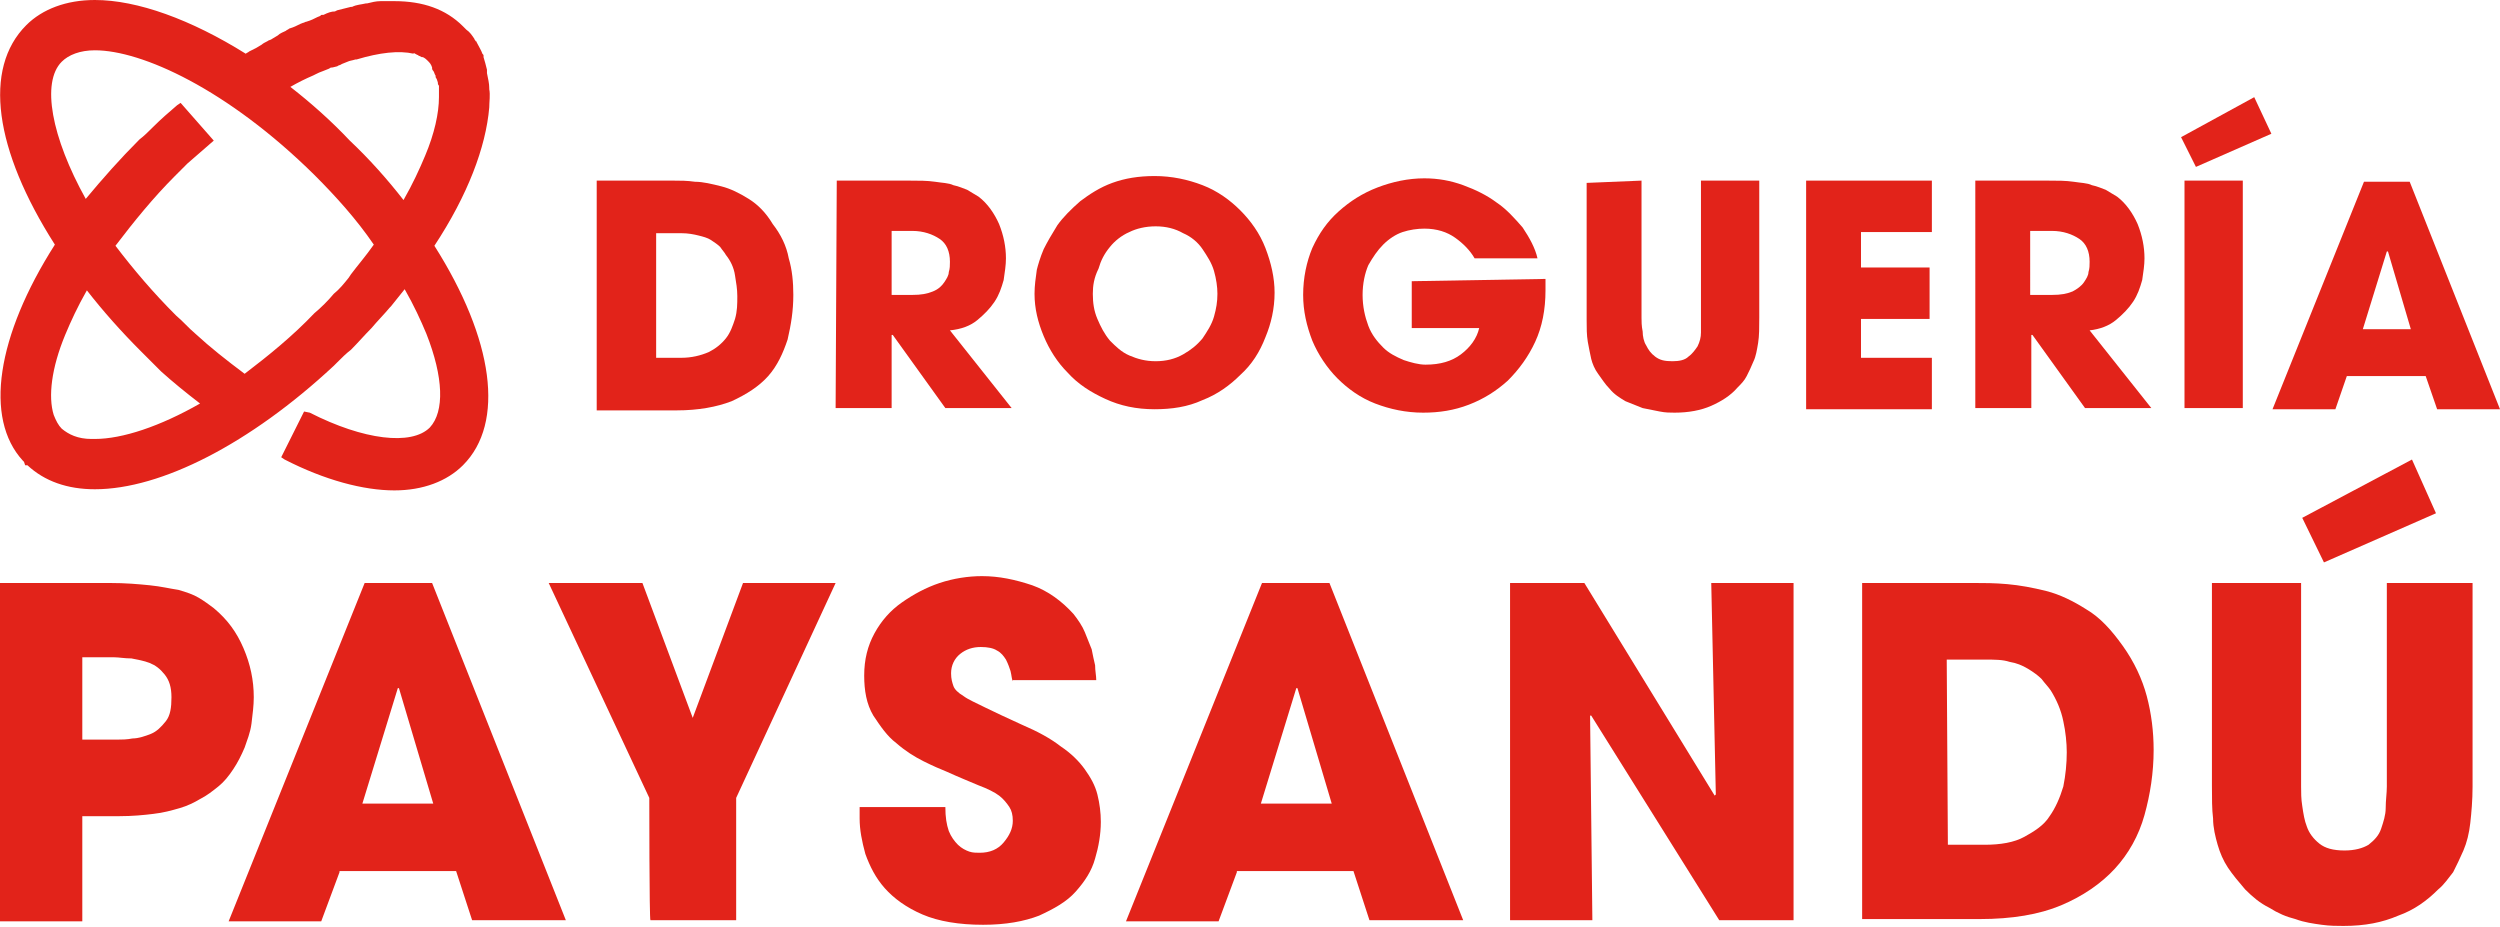 <?xml version="1.0" encoding="utf-8"?>
<!-- Generator: Adobe Illustrator 22.0.0, SVG Export Plug-In . SVG Version: 6.00 Build 0)  -->
<svg version="1.1" id="Layer_1" xmlns="http://www.w3.org/2000/svg" xmlns:xlink="http://www.w3.org/1999/xlink" x="0px"
	y="0px" viewBox="0 0 218.7 81.1" style="enable-background:new 0 0 218.7 81.1;" xml:space="preserve">
	<style type="text/css">
		.st0 {
			fill: #E2231A;
		}
	</style>
	<g>
		<g>
			<path class="st0" d="M52.3,15.8h6.6c0.6,0,1.2,0,1.9,0.1c0.7,0,1.5,0.2,2.3,0.4c0.8,0.2,1.6,0.6,2.4,1.1c0.8,0.5,1.5,1.2,2.1,2.2
			c0.7,0.9,1.2,1.9,1.4,3c0.3,1,0.4,2.1,0.4,3.2c0,1.4-0.2,2.6-0.5,3.9c-0.4,1.2-0.9,2.3-1.7,3.2c-0.8,0.9-1.9,1.6-3.2,2.2
			c-1.3,0.5-2.9,0.8-4.8,0.8h-7V15.8z M57.4,31.3h2.2c0.9,0,1.7-0.2,2.4-0.5c0.6-0.3,1.1-0.7,1.5-1.2c0.4-0.5,0.6-1.1,0.8-1.7
			c0.2-0.7,0.2-1.3,0.2-2c0-0.6-0.1-1.2-0.2-1.8c-0.1-0.7-0.4-1.3-0.8-1.8c-0.1-0.2-0.3-0.4-0.5-0.7c-0.2-0.2-0.5-0.4-0.8-0.6
			c-0.3-0.2-0.7-0.3-1.1-0.4c-0.4-0.1-0.9-0.2-1.5-0.2h-2.2V31.3z" />
			<path class="st0"
				d="M73.2,15.8h6.3c0.9,0,1.6,0,2.3,0.1c0.6,0.1,1.2,0.1,1.6,0.3c0.5,0.1,0.9,0.3,1.2,0.4c0.3,0.2,0.7,0.4,1,0.6
			c0.8,0.6,1.4,1.5,1.8,2.4c0.4,1,0.6,2,0.6,3c0,0.6-0.1,1.2-0.2,1.9c-0.2,0.7-0.4,1.3-0.8,1.9c-0.4,0.6-0.9,1.1-1.5,1.6
			c-0.6,0.5-1.4,0.8-2.4,0.9l5.4,6.8h-5.8l-4.6-6.4H78v6.4h-4.9L73.2,15.8L73.2,15.8z M78,25.8h1.8c0.8,0,1.3-0.1,1.8-0.3
			s0.8-0.5,1-0.8c0.2-0.3,0.4-0.6,0.4-0.9c0.1-0.3,0.1-0.6,0.1-0.9c0-0.9-0.3-1.6-0.9-2s-1.4-0.7-2.4-0.7H78L78,25.8L78,25.8z" />
			<path class="st0" d="M91.3,21.8c0.3-0.6,0.7-1.3,1.2-2.1c0.5-0.7,1.2-1.4,2-2.1c0.8-0.6,1.7-1.2,2.8-1.6c1.1-0.4,2.3-0.6,3.7-0.6
			c1.5,0,2.9,0.3,4.2,0.8s2.4,1.3,3.3,2.2c0.9,0.9,1.7,2,2.2,3.3c0.5,1.3,0.8,2.6,0.8,3.9c0,1.4-0.3,2.7-0.8,3.9
			c-0.5,1.3-1.2,2.4-2.2,3.3c-0.9,0.9-2,1.7-3.3,2.2c-1.3,0.6-2.7,0.8-4.2,0.8c-1.6,0-3-0.3-4.3-0.9c-1.3-0.6-2.4-1.3-3.3-2.3
			c-0.9-0.9-1.6-2-2.1-3.2c-0.5-1.2-0.8-2.4-0.8-3.7c0-0.7,0.1-1.4,0.2-2.1C90.8,23.2,91,22.5,91.3,21.8z M95.6,25.7
			c0,0.8,0.1,1.5,0.4,2.2c0.3,0.7,0.6,1.3,1.1,1.9c0.5,0.5,1,1,1.7,1.3c0.7,0.3,1.4,0.5,2.3,0.5c0.9,0,1.7-0.2,2.4-0.6
			c0.7-0.4,1.2-0.8,1.7-1.4c0.4-0.6,0.8-1.2,1-1.9c0.2-0.7,0.3-1.3,0.3-2c0-0.6-0.1-1.3-0.3-2c-0.2-0.7-0.6-1.3-1-1.9
			c-0.4-0.6-1-1.1-1.7-1.4c-0.7-0.4-1.5-0.6-2.4-0.6c-0.9,0-1.7,0.2-2.3,0.5c-0.7,0.3-1.3,0.8-1.7,1.3c-0.5,0.6-0.8,1.2-1,1.9
			C95.7,24.3,95.6,25,95.6,25.7z" />
			<path class="st0" d="M135.2,24.4c0,0.2,0,0.3,0,0.5s0,0.3,0,0.5c0,1.7-0.3,3.2-0.9,4.5c-0.6,1.3-1.4,2.4-2.4,3.4
			c-1,0.9-2.1,1.6-3.4,2.1c-1.3,0.5-2.6,0.7-4,0.7c-1.5,0-2.9-0.3-4.2-0.8c-1.3-0.5-2.4-1.3-3.3-2.2c-0.9-0.9-1.7-2.1-2.2-3.3
			c-0.5-1.3-0.8-2.6-0.8-4c0-1.5,0.3-2.9,0.8-4.1c0.6-1.3,1.3-2.3,2.3-3.2c1-0.9,2.1-1.6,3.4-2.1c1.3-0.5,2.7-0.8,4.1-0.8
			c1.2,0,2.3,0.2,3.4,0.6c1.1,0.4,2.1,0.9,2.9,1.5c0.9,0.6,1.6,1.4,2.3,2.2c0.6,0.9,1.1,1.8,1.3,2.7H129c-0.4-0.7-1-1.3-1.7-1.8
			c-0.7-0.5-1.6-0.8-2.7-0.8c-0.6,0-1.3,0.1-1.9,0.3c-0.6,0.2-1.2,0.6-1.7,1.1c-0.5,0.5-0.9,1.1-1.3,1.8c-0.3,0.7-0.5,1.6-0.5,2.6
			c0,1,0.2,1.9,0.5,2.7c0.3,0.8,0.8,1.4,1.3,1.9c0.5,0.5,1.1,0.8,1.8,1.1c0.6,0.2,1.3,0.4,1.9,0.4c1.3,0,2.3-0.3,3.1-0.9
			c0.8-0.6,1.4-1.4,1.6-2.3h-5.9v-4.1L135.2,24.4L135.2,24.4z" />
			<path class="st0" d="M143.6,15.8v12c0,0.3,0,0.7,0.1,1.2c0,0.4,0.1,0.9,0.3,1.2c0.2,0.4,0.4,0.7,0.8,1c0.4,0.3,0.8,0.4,1.5,0.4
			c0.6,0,1.1-0.1,1.4-0.4c0.3-0.2,0.6-0.6,0.8-0.9c0.2-0.4,0.3-0.8,0.3-1.2c0-0.4,0-0.9,0-1.3v-12h5.1v12c0,0.8,0,1.6-0.1,2.2
			c-0.1,0.6-0.2,1.2-0.4,1.6c-0.2,0.5-0.4,0.9-0.6,1.3c-0.2,0.4-0.5,0.7-0.8,1c-0.6,0.7-1.4,1.2-2.3,1.6c-0.9,0.4-2,0.6-3.2,0.6
			c-0.4,0-0.8,0-1.3-0.1c-0.5-0.1-1-0.2-1.5-0.3c-0.5-0.2-1-0.4-1.5-0.6c-0.5-0.3-1-0.6-1.4-1.1c-0.4-0.4-0.7-0.9-1-1.3
			c-0.3-0.4-0.5-0.9-0.6-1.3s-0.2-1-0.3-1.5c-0.1-0.6-0.1-1.2-0.1-1.9v-12L143.6,15.8L143.6,15.8z" />
			<path class="st0" d="M158,15.8h11v4.5h-6.2v3.1h6v4.5h-6v3.4h6.2v4.5h-11V15.8L158,15.8z" />
			<path class="st0" d="M172.8,15.8h6.3c0.9,0,1.6,0,2.3,0.1c0.6,0.1,1.2,0.1,1.6,0.3c0.5,0.1,0.9,0.3,1.2,0.4c0.3,0.2,0.7,0.4,1,0.6
			c0.8,0.6,1.4,1.5,1.8,2.4c0.4,1,0.6,2,0.6,3c0,0.6-0.1,1.2-0.2,1.9c-0.2,0.7-0.4,1.3-0.8,1.9c-0.4,0.6-0.9,1.1-1.5,1.6
			c-0.6,0.5-1.4,0.8-2.3,0.9l5.4,6.8h-5.8l-4.6-6.4h-0.1v6.4h-4.9V15.8z M177.7,25.8h1.8c0.8,0,1.3-0.1,1.8-0.3
			c0.4-0.2,0.8-0.5,1-0.8c0.2-0.3,0.4-0.6,0.4-0.9c0.1-0.3,0.1-0.6,0.1-0.9c0-0.9-0.3-1.6-0.9-2c-0.6-0.4-1.4-0.7-2.4-0.7h-1.9V25.8
			z" />
			<path class="st0" d="M198.7,11.7l-6.6,2.9l-1.3-2.6l6.4-3.5L198.7,11.7z M191.1,15.8h5.1v19.9h-5.1V15.8z" />
			<path class="st0"
				d="M205.3,32.9l-1,2.9h-5.5l8-19.9h4l7.9,19.9h-5.5l-1-2.9H205.3z M206.7,28.8h4.2l-2-6.8h0h-0.1L206.7,28.8z" />
			<path class="st0" d="M0,51h9.6c1.4,0,2.5,0.1,3.5,0.2c1,0.1,1.8,0.3,2.5,0.4c0.7,0.2,1.3,0.4,1.8,0.7c0.5,0.3,0.9,0.6,1.3,0.9
			c1.2,1,2,2.1,2.6,3.5c0.6,1.4,0.9,2.8,0.9,4.3c0,0.7-0.1,1.5-0.2,2.3s-0.4,1.5-0.6,2.1c-0.3,0.7-0.6,1.3-1,1.9
			c-0.4,0.6-0.8,1.1-1.3,1.5c-0.5,0.4-1,0.8-1.6,1.1c-0.5,0.3-1.1,0.6-1.8,0.8c-0.7,0.2-1.4,0.4-2.3,0.5c-0.8,0.1-1.8,0.2-3,0.2H7.2
			v9.2H0L0,51L0,51z M7.2,64.7h3.1c0.3,0,0.8,0,1.3-0.1c0.5,0,1.1-0.2,1.6-0.4s0.9-0.6,1.3-1.1c0.4-0.5,0.5-1.2,0.5-2.1
			s-0.2-1.5-0.6-2c-0.4-0.5-0.8-0.8-1.3-1c-0.5-0.2-1.1-0.3-1.6-0.4c-0.6,0-1.1-0.1-1.5-0.1H7.2L7.2,64.7L7.2,64.7z" />
			<path class="st0" d="M29.7,76.3l-1.6,4.3H20L31.9,51h5.9l11.7,29.5h-8.2l-1.4-4.3H29.7z M31.7,70.3h6.2l-3-10.1h0h-0.1L31.7,70.3z
			" />
			<path class="st0"
				d="M56.8,69.8L48,51h8.2l4.4,11.8L65,51h8.1l-8.7,18.8v10.7h-7.5C56.8,80.5,56.8,69.8,56.8,69.8z" />
			<path class="st0" d="M88.6,59.6c-0.1-0.2-0.1-0.5-0.2-0.9c-0.1-0.3-0.2-0.6-0.4-1c-0.2-0.3-0.4-0.6-0.8-0.8
			c-0.3-0.2-0.8-0.3-1.4-0.3c-0.7,0-1.3,0.2-1.8,0.6c-0.5,0.4-0.8,1-0.8,1.7c0,0.5,0.1,0.8,0.2,1.1c0.1,0.3,0.4,0.6,0.9,0.9
			c0.4,0.3,1.1,0.6,1.9,1c0.8,0.4,1.9,0.9,3.2,1.5c1.4,0.6,2.5,1.2,3.4,1.9c0.9,0.6,1.6,1.3,2.1,2c0.5,0.7,0.9,1.4,1.1,2.2
			c0.2,0.8,0.3,1.6,0.3,2.4c0,1.1-0.2,2.2-0.5,3.2c-0.3,1.1-0.9,2-1.7,2.9c-0.8,0.9-1.9,1.5-3.2,2.1c-1.3,0.5-2.9,0.8-4.9,0.8
			c-2.1,0-3.9-0.3-5.3-0.9c-1.4-0.6-2.5-1.4-3.3-2.3c-0.8-0.9-1.3-1.9-1.7-3c-0.3-1.1-0.5-2.1-0.5-3.1v-1h7.5c0,0.9,0.1,1.5,0.3,2.1
			c0.2,0.5,0.5,0.9,0.8,1.2c0.3,0.3,0.7,0.5,1,0.6c0.3,0.1,0.6,0.1,0.9,0.1c0.9,0,1.6-0.3,2.1-0.9c0.5-0.6,0.8-1.2,0.8-1.9
			c0-0.5-0.1-0.9-0.3-1.2c-0.2-0.3-0.5-0.7-0.9-1c-0.4-0.3-1-0.6-1.8-0.9c-0.7-0.3-1.7-0.7-2.8-1.2c-0.5-0.2-1.2-0.5-2-0.9
			s-1.6-0.9-2.4-1.6c-0.8-0.6-1.4-1.5-2-2.4c-0.6-1-0.8-2.2-0.8-3.5c0-1.4,0.3-2.6,0.9-3.7c0.6-1.1,1.4-2,2.4-2.7
			c1-0.7,2.1-1.3,3.3-1.7c1.2-0.4,2.5-0.6,3.7-0.6c1.5,0,2.9,0.3,4.4,0.8c1.4,0.5,2.6,1.4,3.6,2.5c0.4,0.5,0.8,1.1,1,1.6
			s0.4,1,0.6,1.5c0.1,0.5,0.2,1,0.3,1.4c0,0.5,0.1,0.9,0.1,1.3H88.6z" />
			<path class="st0" d="M108.2,76.3l-1.6,4.3h-8.1L110.4,51h5.9l11.7,29.5h-8.2l-1.4-4.3H108.2z M110.3,70.3h6.2l-3-10.1h0h-0.1
			L110.3,70.3z" />
			<path class="st0"
				d="M132.1,51h6.5L150,69.6l0.1-0.1L149.7,51h7.2v29.5h-6.5l-11.2-17.9l-0.1,0l0.2,17.9h-7.2L132.1,51L132.1,51z" />
			<path class="st0" d="M162.9,51h9.8c0.8,0,1.8,0,2.9,0.1c1.1,0.1,2.2,0.3,3.4,0.6c1.2,0.3,2.4,0.9,3.5,1.6c1.2,0.7,2.2,1.8,3.2,3.2
			c1,1.4,1.7,2.9,2.1,4.4c0.4,1.5,0.6,3.1,0.6,4.7c0,2-0.3,3.9-0.8,5.7c-0.5,1.8-1.4,3.4-2.6,4.7s-2.8,2.4-4.7,3.2
			c-1.9,0.8-4.3,1.2-7.1,1.2h-10.3V51z M170.4,73.9h3.2c1.4,0,2.6-0.2,3.5-0.7c0.9-0.5,1.7-1,2.2-1.8c0.5-0.7,0.9-1.6,1.2-2.6
			c0.2-1,0.3-2,0.3-3c0-0.8-0.1-1.8-0.3-2.7c-0.2-1-0.6-1.9-1.1-2.7c-0.2-0.3-0.5-0.6-0.8-1c-0.3-0.3-0.7-0.6-1.2-0.9
			c-0.5-0.3-1-0.5-1.6-0.6c-0.6-0.2-1.3-0.2-2.2-0.2h-3.3L170.4,73.9L170.4,73.9z" />
			<path class="st0" d="M201.3,51v17.8c0,0.5,0,1.1,0.1,1.7c0.1,0.7,0.2,1.3,0.4,1.8c0.2,0.6,0.6,1.1,1.1,1.5
			c0.5,0.4,1.2,0.6,2.2,0.6c0.9,0,1.6-0.2,2.1-0.5c0.5-0.4,0.9-0.8,1.1-1.4c0.2-0.6,0.4-1.2,0.4-1.8c0-0.7,0.1-1.3,0.1-1.9V51h7.5
			v17.8c0,1.2-0.1,2.3-0.2,3.2c-0.1,0.9-0.3,1.7-0.6,2.4c-0.3,0.7-0.6,1.3-0.9,1.9c-0.4,0.5-0.8,1.1-1.3,1.5c-1,1-2.1,1.8-3.5,2.3
			c-1.4,0.6-2.9,0.9-4.8,0.9c-0.5,0-1.2,0-1.9-0.1c-0.7-0.1-1.5-0.2-2.3-0.5c-0.8-0.2-1.5-0.5-2.3-1c-0.8-0.4-1.4-0.9-2.1-1.6
			c-0.6-0.7-1.1-1.3-1.5-1.9c-0.4-0.6-0.7-1.3-0.9-2c-0.2-0.7-0.4-1.5-0.4-2.3c-0.1-0.8-0.1-1.8-0.1-2.9V51L201.3,51L201.3,51z
			 M213.1,44.9l-9.8,4.3l-1.9-3.9l9.6-5.1L213.1,44.9z" />
		</g>
		<path class="st0" d="M42.8,9.4c0-0.5,0.1-1.1,0-1.6l0-0.1c0-0.4-0.1-0.8-0.2-1.3l0-0.1c0-0.1,0-0.1,0-0.2c-0.1-0.4-0.2-0.8-0.3-1.1
		l0-0.1c0-0.1,0-0.1-0.1-0.2c-0.1-0.3-0.3-0.6-0.5-1c0,0,0-0.1-0.1-0.1c0-0.1-0.1-0.1-0.1-0.2c-0.2-0.3-0.4-0.6-0.7-0.8
		c0,0-0.1-0.1-0.1-0.1c-0.1-0.1-0.1-0.1-0.2-0.2c-1.5-1.5-3.5-2.2-6-2.2c-0.4,0-0.7,0-1.2,0c-0.4,0-0.8,0.1-1.2,0.2l-0.1,0
		c-0.4,0.1-0.8,0.1-1.2,0.3l-0.1,0c-0.4,0.1-0.8,0.2-1.2,0.3l-0.2,0.1C29,1,28.7,1.1,28.3,1.3l-0.1,0c-0.1,0-0.1,0-0.2,0.1
		c-0.3,0.1-0.6,0.3-0.9,0.4l-0.3,0.1c-0.1,0-0.2,0.1-0.3,0.1c-0.3,0.1-0.6,0.3-0.9,0.4l-0.3,0.1c-0.1,0.1-0.2,0.1-0.3,0.2
		c-0.2,0.1-0.5,0.2-0.7,0.4l-0.5,0.3c-0.1,0.1-0.3,0.1-0.4,0.2c-0.2,0.1-0.4,0.2-0.5,0.3l-0.5,0.3c-0.2,0.1-0.4,0.2-0.6,0.3
		c-0.1,0.1-0.2,0.1-0.3,0.2C16.7,1.7,12,0,8.3,0C5.8,0,3.7,0.8,2.3,2.2C-1.5,6-0.5,13.1,4.8,21.4c-5.1,8-6.2,15.2-2.8,18.9l0.1,0.1
		l0.1,0.3h0.2c1.5,1.4,3.5,2.1,5.9,2.1c5.8,0,13.6-4,20.9-10.8l0,0l0.3-0.3c0.4-0.4,0.8-0.8,1.2-1.1c0.6-0.6,1.2-1.3,1.8-1.9
		c0.5-0.6,1.1-1.2,1.6-1.8l0.1-0.1c0.4-0.5,0.8-1,1.2-1.5c0.8,1.4,1.4,2.7,1.9,3.9c1.5,3.8,1.6,6.8,0.3,8.2
		c-1.6,1.6-5.8,1.1-10.5-1.3L26.6,36l-2,4l0.3,0.2c3.5,1.8,6.9,2.7,9.6,2.7c2.5,0,4.6-0.8,6-2.2c3.7-3.7,2.7-11-2.5-19.2
		C40.9,17.1,42.5,12.9,42.8,9.4z M38.4,8.3l0,0.2c0,1.4-0.4,3.2-1.2,5.1c-0.5,1.2-1.1,2.5-1.9,3.9c-1.4-1.8-3-3.6-4.7-5.2
		C29,10.6,27.2,9,25.4,7.6c0.7-0.4,1.3-0.7,2-1l0.2-0.1c0.2-0.1,0.4-0.2,0.7-0.3l0.5-0.2c0.1-0.1,0.2-0.1,0.3-0.1l0.4-0.1
		c0.1-0.1,0.3-0.1,0.4-0.2l0.5-0.2c0.2-0.1,0.4-0.1,0.7-0.2l0.1,0c2-0.6,3.7-0.8,5-0.5L36,4.2l0,0.4c0.2,0,0.3,0.1,0.5,0.2
		c0.1,0,0.1,0.1,0.2,0.1L36.9,5C37,5,37,5,37,5c0.2,0.1,0.3,0.2,0.4,0.3c0.2,0.2,0.3,0.3,0.4,0.6c0,0,0,0.1,0,0.1c0,0,0,0.1,0.1,0.2
		c0.1,0.1,0.1,0.3,0.2,0.4c0,0.1,0,0.2,0.1,0.3l0.1,0.3c0,0.1,0,0.2,0.1,0.3C38.4,7.7,38.4,8,38.4,8.3z M5.7,29.3
		c0.5-1.2,1.1-2.5,1.9-3.9c1.4,1.8,3,3.6,4.7,5.3c0.6,0.6,1.2,1.2,1.8,1.8c1,0.9,2.1,1.8,3.4,2.8c-3.5,2-6.8,3.1-9.2,3.1l-0.3,0
		c-1.2,0-2-0.4-2.6-0.9c-0.3-0.3-0.5-0.7-0.7-1.2C4.2,34.7,4.5,32.2,5.7,29.3z M21.4,32.7c-1.6-1.2-3-2.3-4.3-3.5
		c-0.6-0.5-1.1-1.1-1.7-1.6c-2-2-3.7-4-5.3-6.1c1.6-2.1,3.3-4.2,5.2-6.1c0.4-0.4,0.7-0.7,1.1-1.1l2.3-2l-2.9-3.3l-0.3,0.2
		c-0.7,0.6-1.4,1.2-2.1,1.9c-0.4,0.4-0.8,0.8-1.2,1.1c-1.7,1.7-3.2,3.4-4.7,5.2C4.5,12,3.6,7.2,5.4,5.4C6,4.8,7,4.4,8.3,4.4
		c4.1,0,11.6,3.4,19.2,10.9c1.9,1.9,3.7,3.9,5.2,6.1c-0.7,1-1.4,1.8-2,2.6l-0.2,0.3c-0.4,0.5-0.8,1-1.3,1.4
		c-0.5,0.6-1.1,1.2-1.7,1.7C25.6,29.4,23.5,31.1,21.4,32.7z" />
	</g>
</svg>